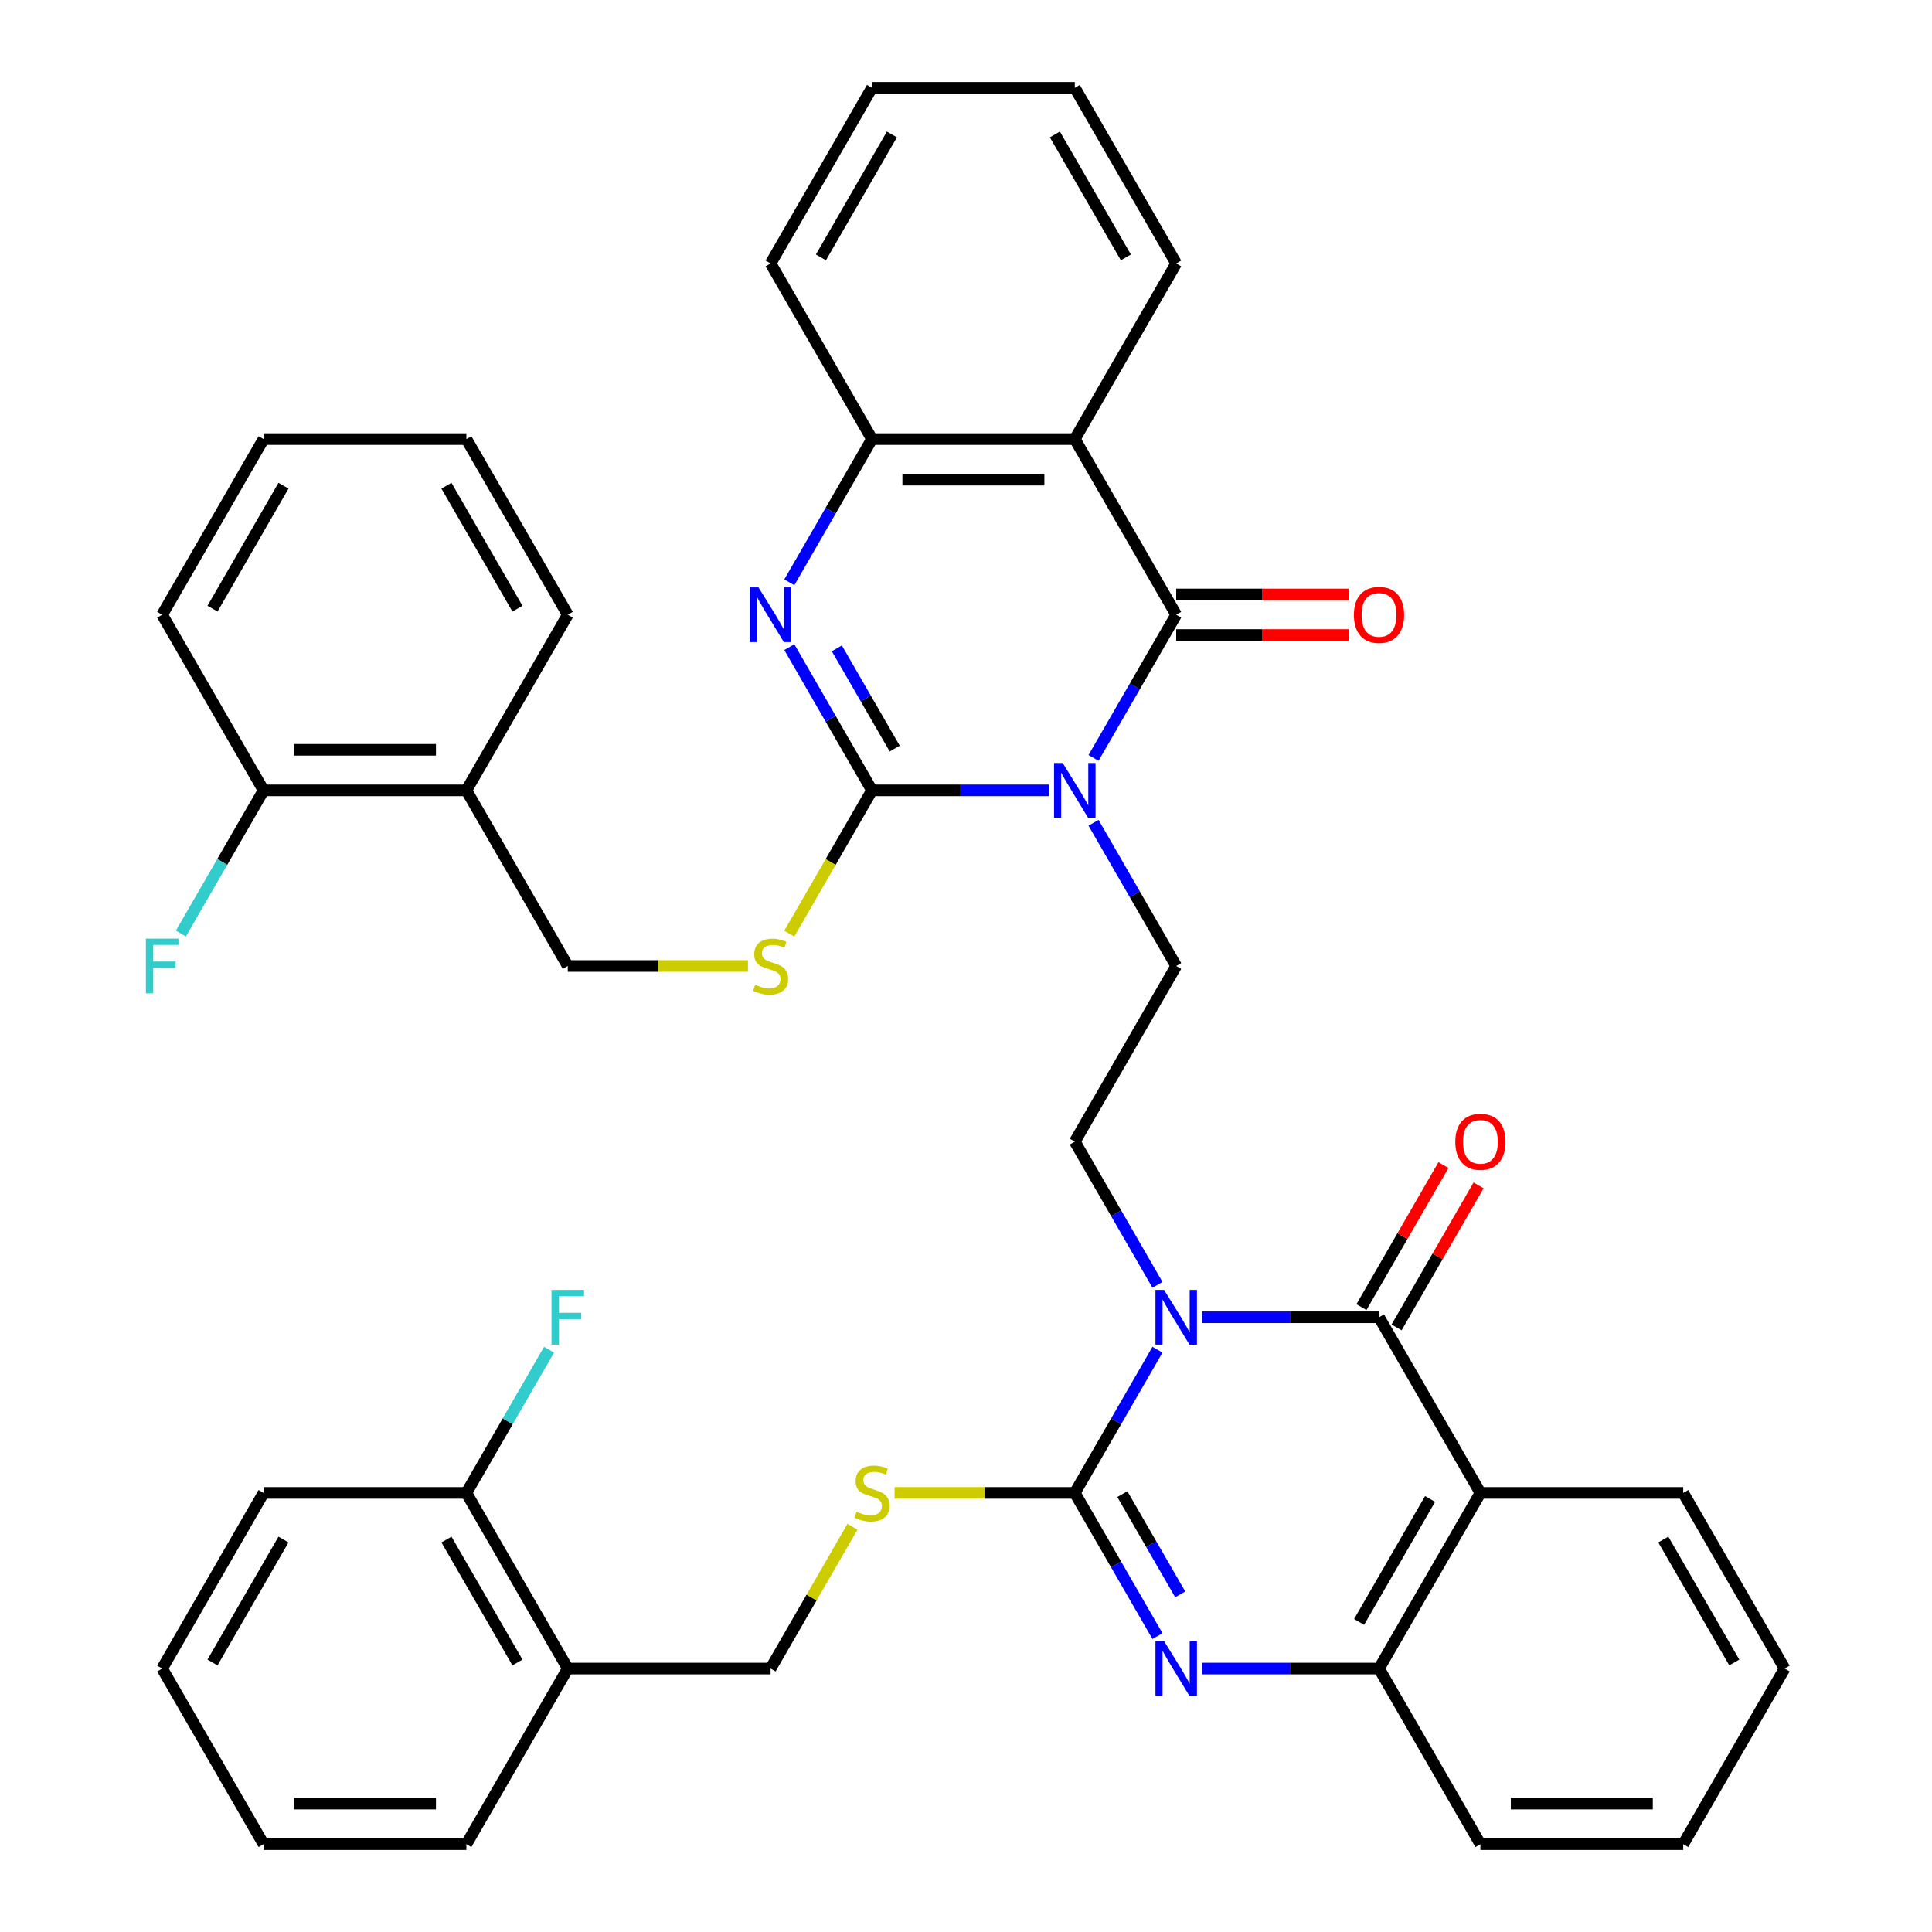 <?xml version='1.0' encoding='iso-8859-1'?>
<svg version='1.1' baseProfile='full'
              xmlns='http://www.w3.org/2000/svg'
                      xmlns:rdkit='http://www.rdkit.org/xml'
                      xmlns:xlink='http://www.w3.org/1999/xlink'
                  xml:space='preserve'
width='1000px' height='1000px' viewBox='0 0 1000 1000'>
<!-- END OF HEADER -->
<rect style='opacity:1.0;fill:#FFFFFF;stroke:none' width='1000' height='1000' x='0' y='0'> </rect>
<path class='bond-1' d='M 542.949,409.091 L 497.145,409.091' style='fill:none;fill-rule:evenodd;stroke:#0000FF;stroke-width:6px;stroke-linecap:butt;stroke-linejoin:miter;stroke-opacity:1' />
<path class='bond-1' d='M 497.145,409.091 L 451.341,409.091' style='fill:none;fill-rule:evenodd;stroke:#000000;stroke-width:6px;stroke-linecap:butt;stroke-linejoin:miter;stroke-opacity:1' />
<path class='bond-3' d='M 566.004,392.307 L 587.402,355.244' style='fill:none;fill-rule:evenodd;stroke:#0000FF;stroke-width:6px;stroke-linecap:butt;stroke-linejoin:miter;stroke-opacity:1' />
<path class='bond-3' d='M 587.402,355.244 L 608.8,318.182' style='fill:none;fill-rule:evenodd;stroke:#000000;stroke-width:6px;stroke-linecap:butt;stroke-linejoin:miter;stroke-opacity:1' />
<path class='bond-12' d='M 566.004,425.875 L 587.402,462.938' style='fill:none;fill-rule:evenodd;stroke:#0000FF;stroke-width:6px;stroke-linecap:butt;stroke-linejoin:miter;stroke-opacity:1' />
<path class='bond-12' d='M 587.402,462.938 L 608.8,500' style='fill:none;fill-rule:evenodd;stroke:#000000;stroke-width:6px;stroke-linecap:butt;stroke-linejoin:miter;stroke-opacity:1' />
<path class='bond-0' d='M 599.11,665.034 L 577.712,627.971' style='fill:none;fill-rule:evenodd;stroke:#0000FF;stroke-width:6px;stroke-linecap:butt;stroke-linejoin:miter;stroke-opacity:1' />
<path class='bond-0' d='M 577.712,627.971 L 556.314,590.909' style='fill:none;fill-rule:evenodd;stroke:#000000;stroke-width:6px;stroke-linecap:butt;stroke-linejoin:miter;stroke-opacity:1' />
<path class='bond-2' d='M 599.11,698.603 L 577.712,735.665' style='fill:none;fill-rule:evenodd;stroke:#0000FF;stroke-width:6px;stroke-linecap:butt;stroke-linejoin:miter;stroke-opacity:1' />
<path class='bond-2' d='M 577.712,735.665 L 556.314,772.727' style='fill:none;fill-rule:evenodd;stroke:#000000;stroke-width:6px;stroke-linecap:butt;stroke-linejoin:miter;stroke-opacity:1' />
<path class='bond-4' d='M 622.164,681.818 L 667.969,681.818' style='fill:none;fill-rule:evenodd;stroke:#0000FF;stroke-width:6px;stroke-linecap:butt;stroke-linejoin:miter;stroke-opacity:1' />
<path class='bond-4' d='M 667.969,681.818 L 713.773,681.818' style='fill:none;fill-rule:evenodd;stroke:#000000;stroke-width:6px;stroke-linecap:butt;stroke-linejoin:miter;stroke-opacity:1' />
<path class='bond-5' d='M 451.341,409.091 L 429.943,372.029' style='fill:none;fill-rule:evenodd;stroke:#000000;stroke-width:6px;stroke-linecap:butt;stroke-linejoin:miter;stroke-opacity:1' />
<path class='bond-5' d='M 429.943,372.029 L 408.545,334.966' style='fill:none;fill-rule:evenodd;stroke:#0000FF;stroke-width:6px;stroke-linecap:butt;stroke-linejoin:miter;stroke-opacity:1' />
<path class='bond-5' d='M 463.103,387.475 L 448.125,361.531' style='fill:none;fill-rule:evenodd;stroke:#000000;stroke-width:6px;stroke-linecap:butt;stroke-linejoin:miter;stroke-opacity:1' />
<path class='bond-5' d='M 448.125,361.531 L 433.146,335.588' style='fill:none;fill-rule:evenodd;stroke:#0000FF;stroke-width:6px;stroke-linecap:butt;stroke-linejoin:miter;stroke-opacity:1' />
<path class='bond-14' d='M 451.341,409.091 L 429.931,446.173' style='fill:none;fill-rule:evenodd;stroke:#000000;stroke-width:6px;stroke-linecap:butt;stroke-linejoin:miter;stroke-opacity:1' />
<path class='bond-14' d='M 429.931,446.173 L 408.522,483.256' style='fill:none;fill-rule:evenodd;stroke:#CCCC00;stroke-width:6px;stroke-linecap:butt;stroke-linejoin:miter;stroke-opacity:1' />
<path class='bond-6' d='M 556.314,772.727 L 577.712,809.79' style='fill:none;fill-rule:evenodd;stroke:#000000;stroke-width:6px;stroke-linecap:butt;stroke-linejoin:miter;stroke-opacity:1' />
<path class='bond-6' d='M 577.712,809.79 L 599.11,846.852' style='fill:none;fill-rule:evenodd;stroke:#0000FF;stroke-width:6px;stroke-linecap:butt;stroke-linejoin:miter;stroke-opacity:1' />
<path class='bond-6' d='M 580.915,773.349 L 595.893,799.292' style='fill:none;fill-rule:evenodd;stroke:#000000;stroke-width:6px;stroke-linecap:butt;stroke-linejoin:miter;stroke-opacity:1' />
<path class='bond-6' d='M 595.893,799.292 L 610.872,825.236' style='fill:none;fill-rule:evenodd;stroke:#0000FF;stroke-width:6px;stroke-linecap:butt;stroke-linejoin:miter;stroke-opacity:1' />
<path class='bond-13' d='M 556.314,772.727 L 509.679,772.727' style='fill:none;fill-rule:evenodd;stroke:#000000;stroke-width:6px;stroke-linecap:butt;stroke-linejoin:miter;stroke-opacity:1' />
<path class='bond-13' d='M 509.679,772.727 L 463.045,772.727' style='fill:none;fill-rule:evenodd;stroke:#CCCC00;stroke-width:6px;stroke-linecap:butt;stroke-linejoin:miter;stroke-opacity:1' />
<path class='bond-7' d='M 608.8,318.182 L 556.314,227.273' style='fill:none;fill-rule:evenodd;stroke:#000000;stroke-width:6px;stroke-linecap:butt;stroke-linejoin:miter;stroke-opacity:1' />
<path class='bond-15' d='M 608.8,328.679 L 653.474,328.679' style='fill:none;fill-rule:evenodd;stroke:#000000;stroke-width:6px;stroke-linecap:butt;stroke-linejoin:miter;stroke-opacity:1' />
<path class='bond-15' d='M 653.474,328.679 L 698.149,328.679' style='fill:none;fill-rule:evenodd;stroke:#FF0000;stroke-width:6px;stroke-linecap:butt;stroke-linejoin:miter;stroke-opacity:1' />
<path class='bond-15' d='M 608.8,307.685 L 653.474,307.685' style='fill:none;fill-rule:evenodd;stroke:#000000;stroke-width:6px;stroke-linecap:butt;stroke-linejoin:miter;stroke-opacity:1' />
<path class='bond-15' d='M 653.474,307.685 L 698.149,307.685' style='fill:none;fill-rule:evenodd;stroke:#FF0000;stroke-width:6px;stroke-linecap:butt;stroke-linejoin:miter;stroke-opacity:1' />
<path class='bond-8' d='M 713.773,681.818 L 766.259,772.727' style='fill:none;fill-rule:evenodd;stroke:#000000;stroke-width:6px;stroke-linecap:butt;stroke-linejoin:miter;stroke-opacity:1' />
<path class='bond-16' d='M 722.864,687.067 L 744.089,650.304' style='fill:none;fill-rule:evenodd;stroke:#000000;stroke-width:6px;stroke-linecap:butt;stroke-linejoin:miter;stroke-opacity:1' />
<path class='bond-16' d='M 744.089,650.304 L 765.313,613.542' style='fill:none;fill-rule:evenodd;stroke:#FF0000;stroke-width:6px;stroke-linecap:butt;stroke-linejoin:miter;stroke-opacity:1' />
<path class='bond-16' d='M 704.682,676.57 L 725.907,639.807' style='fill:none;fill-rule:evenodd;stroke:#000000;stroke-width:6px;stroke-linecap:butt;stroke-linejoin:miter;stroke-opacity:1' />
<path class='bond-16' d='M 725.907,639.807 L 747.131,603.045' style='fill:none;fill-rule:evenodd;stroke:#FF0000;stroke-width:6px;stroke-linecap:butt;stroke-linejoin:miter;stroke-opacity:1' />
<path class='bond-41' d='M 408.545,301.397 L 429.943,264.335' style='fill:none;fill-rule:evenodd;stroke:#0000FF;stroke-width:6px;stroke-linecap:butt;stroke-linejoin:miter;stroke-opacity:1' />
<path class='bond-41' d='M 429.943,264.335 L 451.341,227.273' style='fill:none;fill-rule:evenodd;stroke:#000000;stroke-width:6px;stroke-linecap:butt;stroke-linejoin:miter;stroke-opacity:1' />
<path class='bond-43' d='M 622.164,863.636 L 667.969,863.636' style='fill:none;fill-rule:evenodd;stroke:#0000FF;stroke-width:6px;stroke-linecap:butt;stroke-linejoin:miter;stroke-opacity:1' />
<path class='bond-43' d='M 667.969,863.636 L 713.773,863.636' style='fill:none;fill-rule:evenodd;stroke:#000000;stroke-width:6px;stroke-linecap:butt;stroke-linejoin:miter;stroke-opacity:1' />
<path class='bond-10' d='M 556.314,227.273 L 451.341,227.273' style='fill:none;fill-rule:evenodd;stroke:#000000;stroke-width:6px;stroke-linecap:butt;stroke-linejoin:miter;stroke-opacity:1' />
<path class='bond-10' d='M 540.568,248.267 L 467.087,248.267' style='fill:none;fill-rule:evenodd;stroke:#000000;stroke-width:6px;stroke-linecap:butt;stroke-linejoin:miter;stroke-opacity:1' />
<path class='bond-26' d='M 556.314,227.273 L 608.8,136.364' style='fill:none;fill-rule:evenodd;stroke:#000000;stroke-width:6px;stroke-linecap:butt;stroke-linejoin:miter;stroke-opacity:1' />
<path class='bond-9' d='M 766.259,772.727 L 713.773,863.636' style='fill:none;fill-rule:evenodd;stroke:#000000;stroke-width:6px;stroke-linecap:butt;stroke-linejoin:miter;stroke-opacity:1' />
<path class='bond-9' d='M 740.204,775.866 L 703.464,839.503' style='fill:none;fill-rule:evenodd;stroke:#000000;stroke-width:6px;stroke-linecap:butt;stroke-linejoin:miter;stroke-opacity:1' />
<path class='bond-25' d='M 766.259,772.727 L 871.232,772.727' style='fill:none;fill-rule:evenodd;stroke:#000000;stroke-width:6px;stroke-linecap:butt;stroke-linejoin:miter;stroke-opacity:1' />
<path class='bond-27' d='M 713.773,863.636 L 766.259,954.545' style='fill:none;fill-rule:evenodd;stroke:#000000;stroke-width:6px;stroke-linecap:butt;stroke-linejoin:miter;stroke-opacity:1' />
<path class='bond-28' d='M 451.341,227.273 L 398.854,136.364' style='fill:none;fill-rule:evenodd;stroke:#000000;stroke-width:6px;stroke-linecap:butt;stroke-linejoin:miter;stroke-opacity:1' />
<path class='bond-11' d='M 556.314,590.909 L 608.8,500' style='fill:none;fill-rule:evenodd;stroke:#000000;stroke-width:6px;stroke-linecap:butt;stroke-linejoin:miter;stroke-opacity:1' />
<path class='bond-20' d='M 441.235,790.232 L 420.045,826.934' style='fill:none;fill-rule:evenodd;stroke:#CCCC00;stroke-width:6px;stroke-linecap:butt;stroke-linejoin:miter;stroke-opacity:1' />
<path class='bond-20' d='M 420.045,826.934 L 398.854,863.636' style='fill:none;fill-rule:evenodd;stroke:#000000;stroke-width:6px;stroke-linecap:butt;stroke-linejoin:miter;stroke-opacity:1' />
<path class='bond-19' d='M 387.15,500 L 340.516,500' style='fill:none;fill-rule:evenodd;stroke:#CCCC00;stroke-width:6px;stroke-linecap:butt;stroke-linejoin:miter;stroke-opacity:1' />
<path class='bond-19' d='M 340.516,500 L 293.882,500' style='fill:none;fill-rule:evenodd;stroke:#000000;stroke-width:6px;stroke-linecap:butt;stroke-linejoin:miter;stroke-opacity:1' />
<path class='bond-17' d='M 293.882,863.636 L 398.854,863.636' style='fill:none;fill-rule:evenodd;stroke:#000000;stroke-width:6px;stroke-linecap:butt;stroke-linejoin:miter;stroke-opacity:1' />
<path class='bond-21' d='M 293.882,863.636 L 241.395,772.727' style='fill:none;fill-rule:evenodd;stroke:#000000;stroke-width:6px;stroke-linecap:butt;stroke-linejoin:miter;stroke-opacity:1' />
<path class='bond-21' d='M 267.827,860.497 L 231.086,796.861' style='fill:none;fill-rule:evenodd;stroke:#000000;stroke-width:6px;stroke-linecap:butt;stroke-linejoin:miter;stroke-opacity:1' />
<path class='bond-29' d='M 293.882,863.636 L 241.395,954.545' style='fill:none;fill-rule:evenodd;stroke:#000000;stroke-width:6px;stroke-linecap:butt;stroke-linejoin:miter;stroke-opacity:1' />
<path class='bond-18' d='M 241.395,409.091 L 293.882,500' style='fill:none;fill-rule:evenodd;stroke:#000000;stroke-width:6px;stroke-linecap:butt;stroke-linejoin:miter;stroke-opacity:1' />
<path class='bond-22' d='M 241.395,409.091 L 136.423,409.091' style='fill:none;fill-rule:evenodd;stroke:#000000;stroke-width:6px;stroke-linecap:butt;stroke-linejoin:miter;stroke-opacity:1' />
<path class='bond-22' d='M 225.649,388.096 L 152.168,388.096' style='fill:none;fill-rule:evenodd;stroke:#000000;stroke-width:6px;stroke-linecap:butt;stroke-linejoin:miter;stroke-opacity:1' />
<path class='bond-30' d='M 241.395,409.091 L 293.882,318.182' style='fill:none;fill-rule:evenodd;stroke:#000000;stroke-width:6px;stroke-linecap:butt;stroke-linejoin:miter;stroke-opacity:1' />
<path class='bond-23' d='M 241.395,772.727 L 262.793,735.665' style='fill:none;fill-rule:evenodd;stroke:#000000;stroke-width:6px;stroke-linecap:butt;stroke-linejoin:miter;stroke-opacity:1' />
<path class='bond-23' d='M 262.793,735.665 L 284.191,698.603' style='fill:none;fill-rule:evenodd;stroke:#33CCCC;stroke-width:6px;stroke-linecap:butt;stroke-linejoin:miter;stroke-opacity:1' />
<path class='bond-32' d='M 241.395,772.727 L 136.423,772.727' style='fill:none;fill-rule:evenodd;stroke:#000000;stroke-width:6px;stroke-linecap:butt;stroke-linejoin:miter;stroke-opacity:1' />
<path class='bond-24' d='M 136.423,409.091 L 115.025,446.153' style='fill:none;fill-rule:evenodd;stroke:#000000;stroke-width:6px;stroke-linecap:butt;stroke-linejoin:miter;stroke-opacity:1' />
<path class='bond-24' d='M 115.025,446.153 L 93.627,483.216' style='fill:none;fill-rule:evenodd;stroke:#33CCCC;stroke-width:6px;stroke-linecap:butt;stroke-linejoin:miter;stroke-opacity:1' />
<path class='bond-31' d='M 136.423,409.091 L 83.936,318.182' style='fill:none;fill-rule:evenodd;stroke:#000000;stroke-width:6px;stroke-linecap:butt;stroke-linejoin:miter;stroke-opacity:1' />
<path class='bond-34' d='M 871.232,772.727 L 923.718,863.636' style='fill:none;fill-rule:evenodd;stroke:#000000;stroke-width:6px;stroke-linecap:butt;stroke-linejoin:miter;stroke-opacity:1' />
<path class='bond-34' d='M 860.923,796.861 L 897.664,860.497' style='fill:none;fill-rule:evenodd;stroke:#000000;stroke-width:6px;stroke-linecap:butt;stroke-linejoin:miter;stroke-opacity:1' />
<path class='bond-33' d='M 608.8,136.364 L 556.314,45.455' style='fill:none;fill-rule:evenodd;stroke:#000000;stroke-width:6px;stroke-linecap:butt;stroke-linejoin:miter;stroke-opacity:1' />
<path class='bond-33' d='M 582.745,133.225 L 546.005,69.588' style='fill:none;fill-rule:evenodd;stroke:#000000;stroke-width:6px;stroke-linecap:butt;stroke-linejoin:miter;stroke-opacity:1' />
<path class='bond-45' d='M 766.259,954.545 L 871.232,954.545' style='fill:none;fill-rule:evenodd;stroke:#000000;stroke-width:6px;stroke-linecap:butt;stroke-linejoin:miter;stroke-opacity:1' />
<path class='bond-45' d='M 782.005,933.551 L 855.486,933.551' style='fill:none;fill-rule:evenodd;stroke:#000000;stroke-width:6px;stroke-linecap:butt;stroke-linejoin:miter;stroke-opacity:1' />
<path class='bond-42' d='M 398.854,136.364 L 451.341,45.455' style='fill:none;fill-rule:evenodd;stroke:#000000;stroke-width:6px;stroke-linecap:butt;stroke-linejoin:miter;stroke-opacity:1' />
<path class='bond-42' d='M 424.909,133.225 L 461.65,69.588' style='fill:none;fill-rule:evenodd;stroke:#000000;stroke-width:6px;stroke-linecap:butt;stroke-linejoin:miter;stroke-opacity:1' />
<path class='bond-38' d='M 241.395,954.545 L 136.423,954.545' style='fill:none;fill-rule:evenodd;stroke:#000000;stroke-width:6px;stroke-linecap:butt;stroke-linejoin:miter;stroke-opacity:1' />
<path class='bond-38' d='M 225.649,933.551 L 152.168,933.551' style='fill:none;fill-rule:evenodd;stroke:#000000;stroke-width:6px;stroke-linecap:butt;stroke-linejoin:miter;stroke-opacity:1' />
<path class='bond-37' d='M 293.882,318.182 L 241.395,227.273' style='fill:none;fill-rule:evenodd;stroke:#000000;stroke-width:6px;stroke-linecap:butt;stroke-linejoin:miter;stroke-opacity:1' />
<path class='bond-37' d='M 267.827,315.043 L 231.086,251.406' style='fill:none;fill-rule:evenodd;stroke:#000000;stroke-width:6px;stroke-linecap:butt;stroke-linejoin:miter;stroke-opacity:1' />
<path class='bond-44' d='M 83.936,318.182 L 136.423,227.273' style='fill:none;fill-rule:evenodd;stroke:#000000;stroke-width:6px;stroke-linecap:butt;stroke-linejoin:miter;stroke-opacity:1' />
<path class='bond-44' d='M 109.991,315.043 L 146.731,251.406' style='fill:none;fill-rule:evenodd;stroke:#000000;stroke-width:6px;stroke-linecap:butt;stroke-linejoin:miter;stroke-opacity:1' />
<path class='bond-46' d='M 136.423,772.727 L 83.936,863.636' style='fill:none;fill-rule:evenodd;stroke:#000000;stroke-width:6px;stroke-linecap:butt;stroke-linejoin:miter;stroke-opacity:1' />
<path class='bond-46' d='M 146.731,796.861 L 109.991,860.497' style='fill:none;fill-rule:evenodd;stroke:#000000;stroke-width:6px;stroke-linecap:butt;stroke-linejoin:miter;stroke-opacity:1' />
<path class='bond-35' d='M 556.314,45.455 L 451.341,45.455' style='fill:none;fill-rule:evenodd;stroke:#000000;stroke-width:6px;stroke-linecap:butt;stroke-linejoin:miter;stroke-opacity:1' />
<path class='bond-36' d='M 923.718,863.636 L 871.232,954.545' style='fill:none;fill-rule:evenodd;stroke:#000000;stroke-width:6px;stroke-linecap:butt;stroke-linejoin:miter;stroke-opacity:1' />
<path class='bond-40' d='M 241.395,227.273 L 136.423,227.273' style='fill:none;fill-rule:evenodd;stroke:#000000;stroke-width:6px;stroke-linecap:butt;stroke-linejoin:miter;stroke-opacity:1' />
<path class='bond-39' d='M 136.423,954.545 L 83.936,863.636' style='fill:none;fill-rule:evenodd;stroke:#000000;stroke-width:6px;stroke-linecap:butt;stroke-linejoin:miter;stroke-opacity:1' />
<path  class='atom-0' d='M 550.054 394.931
L 559.334 409.931
Q 560.254 411.411, 561.734 414.091
Q 563.214 416.771, 563.294 416.931
L 563.294 394.931
L 567.054 394.931
L 567.054 423.251
L 563.174 423.251
L 553.214 406.851
Q 552.054 404.931, 550.814 402.731
Q 549.614 400.531, 549.254 399.851
L 549.254 423.251
L 545.574 423.251
L 545.574 394.931
L 550.054 394.931
' fill='#0000FF'/>
<path  class='atom-1' d='M 602.54 667.658
L 611.82 682.658
Q 612.74 684.138, 614.22 686.818
Q 615.7 689.498, 615.78 689.658
L 615.78 667.658
L 619.54 667.658
L 619.54 695.978
L 615.66 695.978
L 605.7 679.578
Q 604.54 677.658, 603.3 675.458
Q 602.1 673.258, 601.74 672.578
L 601.74 695.978
L 598.06 695.978
L 598.06 667.658
L 602.54 667.658
' fill='#0000FF'/>
<path  class='atom-6' d='M 392.594 304.022
L 401.874 319.022
Q 402.794 320.502, 404.274 323.182
Q 405.754 325.862, 405.834 326.022
L 405.834 304.022
L 409.594 304.022
L 409.594 332.342
L 405.714 332.342
L 395.754 315.942
Q 394.594 314.022, 393.354 311.822
Q 392.154 309.622, 391.794 308.942
L 391.794 332.342
L 388.114 332.342
L 388.114 304.022
L 392.594 304.022
' fill='#0000FF'/>
<path  class='atom-7' d='M 602.54 849.476
L 611.82 864.476
Q 612.74 865.956, 614.22 868.636
Q 615.7 871.316, 615.78 871.476
L 615.78 849.476
L 619.54 849.476
L 619.54 877.796
L 615.66 877.796
L 605.7 861.396
Q 604.54 859.476, 603.3 857.276
Q 602.1 855.076, 601.74 854.396
L 601.74 877.796
L 598.06 877.796
L 598.06 849.476
L 602.54 849.476
' fill='#0000FF'/>
<path  class='atom-14' d='M 443.341 782.447
Q 443.661 782.567, 444.981 783.127
Q 446.301 783.687, 447.741 784.047
Q 449.221 784.367, 450.661 784.367
Q 453.341 784.367, 454.901 783.087
Q 456.461 781.767, 456.461 779.487
Q 456.461 777.927, 455.661 776.967
Q 454.901 776.007, 453.701 775.487
Q 452.501 774.967, 450.501 774.367
Q 447.981 773.607, 446.461 772.887
Q 444.981 772.167, 443.901 770.647
Q 442.861 769.127, 442.861 766.567
Q 442.861 763.007, 445.261 760.807
Q 447.701 758.607, 452.501 758.607
Q 455.781 758.607, 459.501 760.167
L 458.581 763.247
Q 455.181 761.847, 452.621 761.847
Q 449.861 761.847, 448.341 763.007
Q 446.821 764.127, 446.861 766.087
Q 446.861 767.607, 447.621 768.527
Q 448.421 769.447, 449.541 769.967
Q 450.701 770.487, 452.621 771.087
Q 455.181 771.887, 456.701 772.687
Q 458.221 773.487, 459.301 775.127
Q 460.421 776.727, 460.421 779.487
Q 460.421 783.407, 457.781 785.527
Q 455.181 787.607, 450.821 787.607
Q 448.301 787.607, 446.381 787.047
Q 444.501 786.527, 442.261 785.607
L 443.341 782.447
' fill='#CCCC00'/>
<path  class='atom-15' d='M 390.854 509.72
Q 391.174 509.84, 392.494 510.4
Q 393.814 510.96, 395.254 511.32
Q 396.734 511.64, 398.174 511.64
Q 400.854 511.64, 402.414 510.36
Q 403.974 509.04, 403.974 506.76
Q 403.974 505.2, 403.174 504.24
Q 402.414 503.28, 401.214 502.76
Q 400.014 502.24, 398.014 501.64
Q 395.494 500.88, 393.974 500.16
Q 392.494 499.44, 391.414 497.92
Q 390.374 496.4, 390.374 493.84
Q 390.374 490.28, 392.774 488.08
Q 395.214 485.88, 400.014 485.88
Q 403.294 485.88, 407.014 487.44
L 406.094 490.52
Q 402.694 489.12, 400.134 489.12
Q 397.374 489.12, 395.854 490.28
Q 394.334 491.4, 394.374 493.36
Q 394.374 494.88, 395.134 495.8
Q 395.934 496.72, 397.054 497.24
Q 398.214 497.76, 400.134 498.36
Q 402.694 499.16, 404.214 499.96
Q 405.734 500.76, 406.814 502.4
Q 407.934 504, 407.934 506.76
Q 407.934 510.68, 405.294 512.8
Q 402.694 514.88, 398.334 514.88
Q 395.814 514.88, 393.894 514.32
Q 392.014 513.8, 389.774 512.88
L 390.854 509.72
' fill='#CCCC00'/>
<path  class='atom-16' d='M 700.773 318.262
Q 700.773 311.462, 704.133 307.662
Q 707.493 303.862, 713.773 303.862
Q 720.053 303.862, 723.413 307.662
Q 726.773 311.462, 726.773 318.262
Q 726.773 325.142, 723.373 329.062
Q 719.973 332.942, 713.773 332.942
Q 707.533 332.942, 704.133 329.062
Q 700.773 325.182, 700.773 318.262
M 713.773 329.742
Q 718.093 329.742, 720.413 326.862
Q 722.773 323.942, 722.773 318.262
Q 722.773 312.702, 720.413 309.902
Q 718.093 307.062, 713.773 307.062
Q 709.453 307.062, 707.093 309.862
Q 704.773 312.662, 704.773 318.262
Q 704.773 323.982, 707.093 326.862
Q 709.453 329.742, 713.773 329.742
' fill='#FF0000'/>
<path  class='atom-17' d='M 753.259 590.989
Q 753.259 584.189, 756.619 580.389
Q 759.979 576.589, 766.259 576.589
Q 772.539 576.589, 775.899 580.389
Q 779.259 584.189, 779.259 590.989
Q 779.259 597.869, 775.859 601.789
Q 772.459 605.669, 766.259 605.669
Q 760.019 605.669, 756.619 601.789
Q 753.259 597.909, 753.259 590.989
M 766.259 602.469
Q 770.579 602.469, 772.899 599.589
Q 775.259 596.669, 775.259 590.989
Q 775.259 585.429, 772.899 582.629
Q 770.579 579.789, 766.259 579.789
Q 761.939 579.789, 759.579 582.589
Q 757.259 585.389, 757.259 590.989
Q 757.259 596.709, 759.579 599.589
Q 761.939 602.469, 766.259 602.469
' fill='#FF0000'/>
<path  class='atom-24' d='M 285.462 667.658
L 302.302 667.658
L 302.302 670.898
L 289.262 670.898
L 289.262 679.498
L 300.862 679.498
L 300.862 682.778
L 289.262 682.778
L 289.262 695.978
L 285.462 695.978
L 285.462 667.658
' fill='#33CCCC'/>
<path  class='atom-25' d='M 75.516 485.84
L 92.356 485.84
L 92.356 489.08
L 79.316 489.08
L 79.316 497.68
L 90.916 497.68
L 90.916 500.96
L 79.316 500.96
L 79.316 514.16
L 75.516 514.16
L 75.516 485.84
' fill='#33CCCC'/>
</svg>
